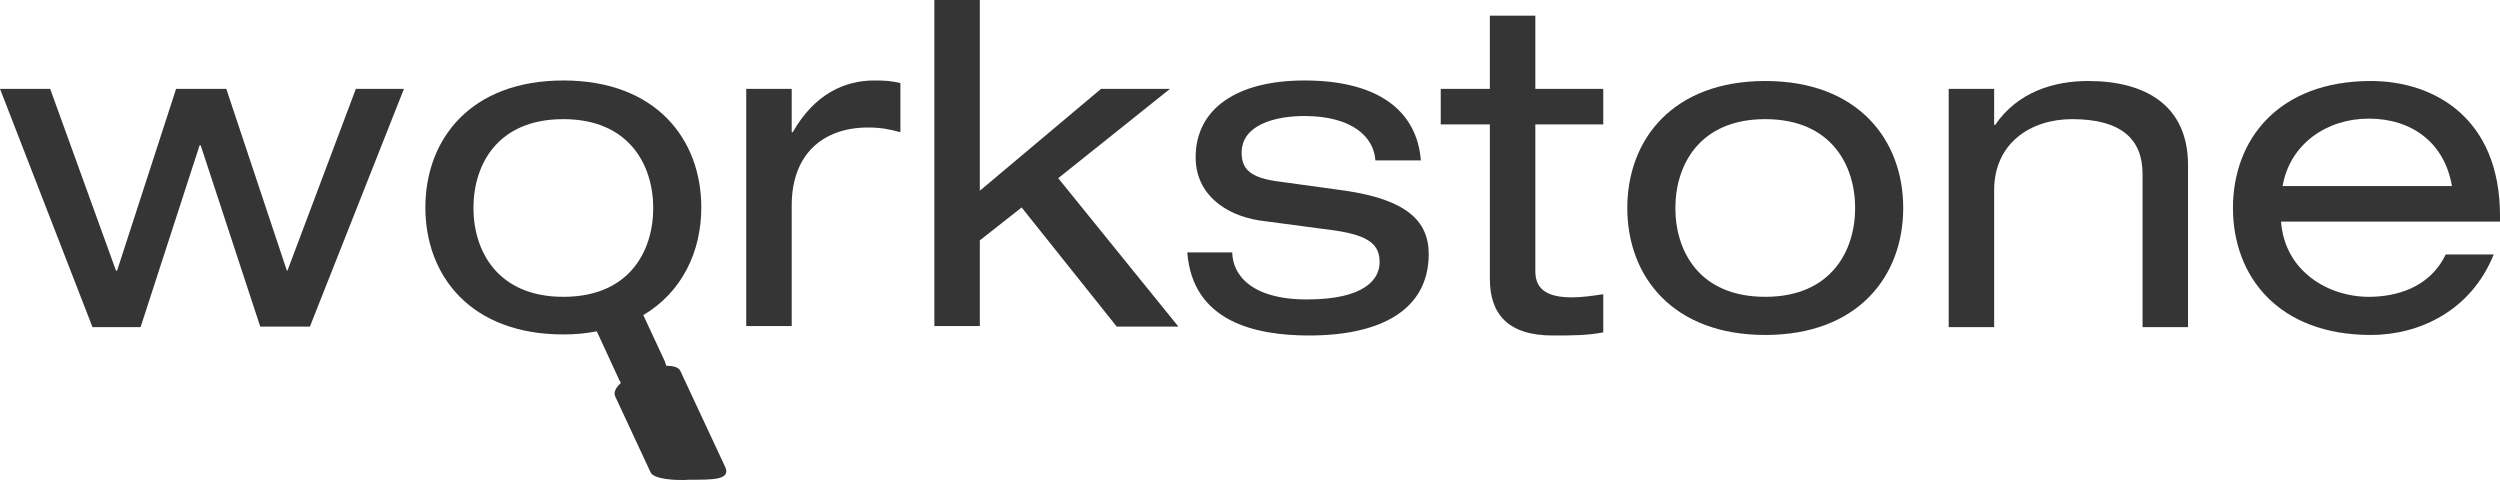 <?xml version="1.0" encoding="utf-8"?>
<!-- Generator: Adobe Illustrator 27.0.1, SVG Export Plug-In . SVG Version: 6.00 Build 0)  -->
<svg version="1.1" id="Ebene_1" xmlns="http://www.w3.org/2000/svg" xmlns:xlink="http://www.w3.org/1999/xlink" x="0px" y="0px"
	 viewBox="0 0 478.4 92.1" style="enable-background:new 0 0 478.4 92.1;" xml:space="preserve">
<style type="text/css">
	.st0{fill:#353535;}
</style>
<g>
	<path class="st0" d="M68.1,17h9.2l-18,45.5h-9.5L38.4,27.8h-0.2L26.9,62.6h-9.2L0,17h9.6l12.6,34.8h0.2L33.7,17h9.6l11.6,34.8H55
		L68.1,17z"/>
	<path class="st0" d="M142.8,17h8.7v8.3h0.2c4.1-7.2,9.8-9.9,15.6-9.9c2.2,0,3.3,0.1,5,0.5v9.4c-2.2-0.6-3.8-0.9-6.2-0.9
		c-8.6,0-14.6,5.1-14.6,14.9v23.1h-8.7V17z"/>
	<path class="st0" d="M210.7,17h13.2l-21.4,17.1l23,28.4h-11.8l-18.2-22.8l-8,6.3v16.4h-8.7V0h8.7v36.5L210.7,17z"/>
	<path class="st0" d="M235.8,48.2c0,4.1,3.3,9.1,14.3,9.1c11.1,0,13.9-3.9,13.9-7.1s-1.7-5.1-8.6-6.1l-14.3-1.9
		c-6.6-1-12.3-5-12.3-12.1c0-9.3,7.9-14.7,20.8-14.7c14.9,0,21.6,6.4,22.3,15.3h-8.7c-0.3-4.6-4.6-8.5-13.6-8.5c-5.6,0-12,1.7-12,7
		c0,3,1.4,4.9,7.6,5.6l12.3,1.7c11.5,1.7,15.9,5.7,15.9,12.1c0,10.6-9,15.6-22.9,15.6c-10.4,0-22.3-2.7-23.3-15.9H235.8z"/>
	<path class="st0" d="M285.1,3h8.7v14h13v6.8h-13v28.1c0,3.7,2.6,5,7,5c2,0,4-0.3,6-0.6v7.3c-3,0.6-6.2,0.6-9.7,0.6
		c-8.6,0-12-4.2-12-10.8V23.8h-9.4V17h9.4V3z"/>
	<path class="st0" d="M337.8,15.5c17.7,0,26.4,11.2,26.4,24.3c0,13.1-8.7,24.3-26.4,24.3s-26.4-11.2-26.4-24.3
		C311.4,26.7,320.1,15.5,337.8,15.5z M337.8,22.8c-12.6,0-17.2,8.8-17.2,17c0,8.3,4.6,17,17.2,17s17.2-8.8,17.2-17
		C355,31.6,350.4,22.8,337.8,22.8z"/>
	<path class="st0" d="M372.9,17h8.7v6.9h0.2c4.3-6.3,11.2-8.4,17.8-8.4c11,0,19.1,4.7,19.1,16.1v31H410V33.3
		c0-6.7-4.1-10.5-13.5-10.5c-7.9,0-14.9,4.6-14.9,13.6v26.2h-8.7V17z"/>
	<path class="st0" d="M436.5,42.4c0.7,9.5,9,14.4,16.8,14.4c5,0,11.6-1.6,14.7-8.1h9.2c-4.4,10.9-14.4,15.4-23.5,15.4
		c-17.7,0-26.4-11.2-26.4-24.3c0-13.1,8.7-24.3,26.4-24.3c12,0,24.7,7,24.7,25.8v1.1H436.5z M469.2,35.6
		c-1.4-8.3-7.7-12.9-15.9-12.9c-8,0-15.1,4.8-16.5,12.9H469.2z"/>
	<path class="st0" d="M138.7,89.2l-8.5-18.2c-0.3-0.7-1.3-1-2.7-1c-0.1-0.3-0.2-0.6-0.3-0.9l-4.1-8.8c7.4-4.4,11.1-12.1,11.1-20.6
		c0-13.1-8.7-24.3-26.4-24.3c-17.7,0-26.4,11.2-26.4,24.3c0,13.1,8.7,24.3,26.4,24.3c2.3,0,4.4-0.2,6.4-0.6l4.2,9.1
		c0.1,0.3,0.3,0.5,0.4,0.8c-1,0.9-1.4,1.8-1.1,2.5l6.8,14.6c0.6,1.3,4.7,1.6,7.6,1.4C136.2,91.8,140.1,91.9,138.7,89.2z M125,39.8
		c0,8.3-4.6,17-17.2,17s-17.2-8.8-17.2-17c0-8.3,4.6-17,17.2-17S125,31.6,125,39.8z"/>
</g>
</svg>

